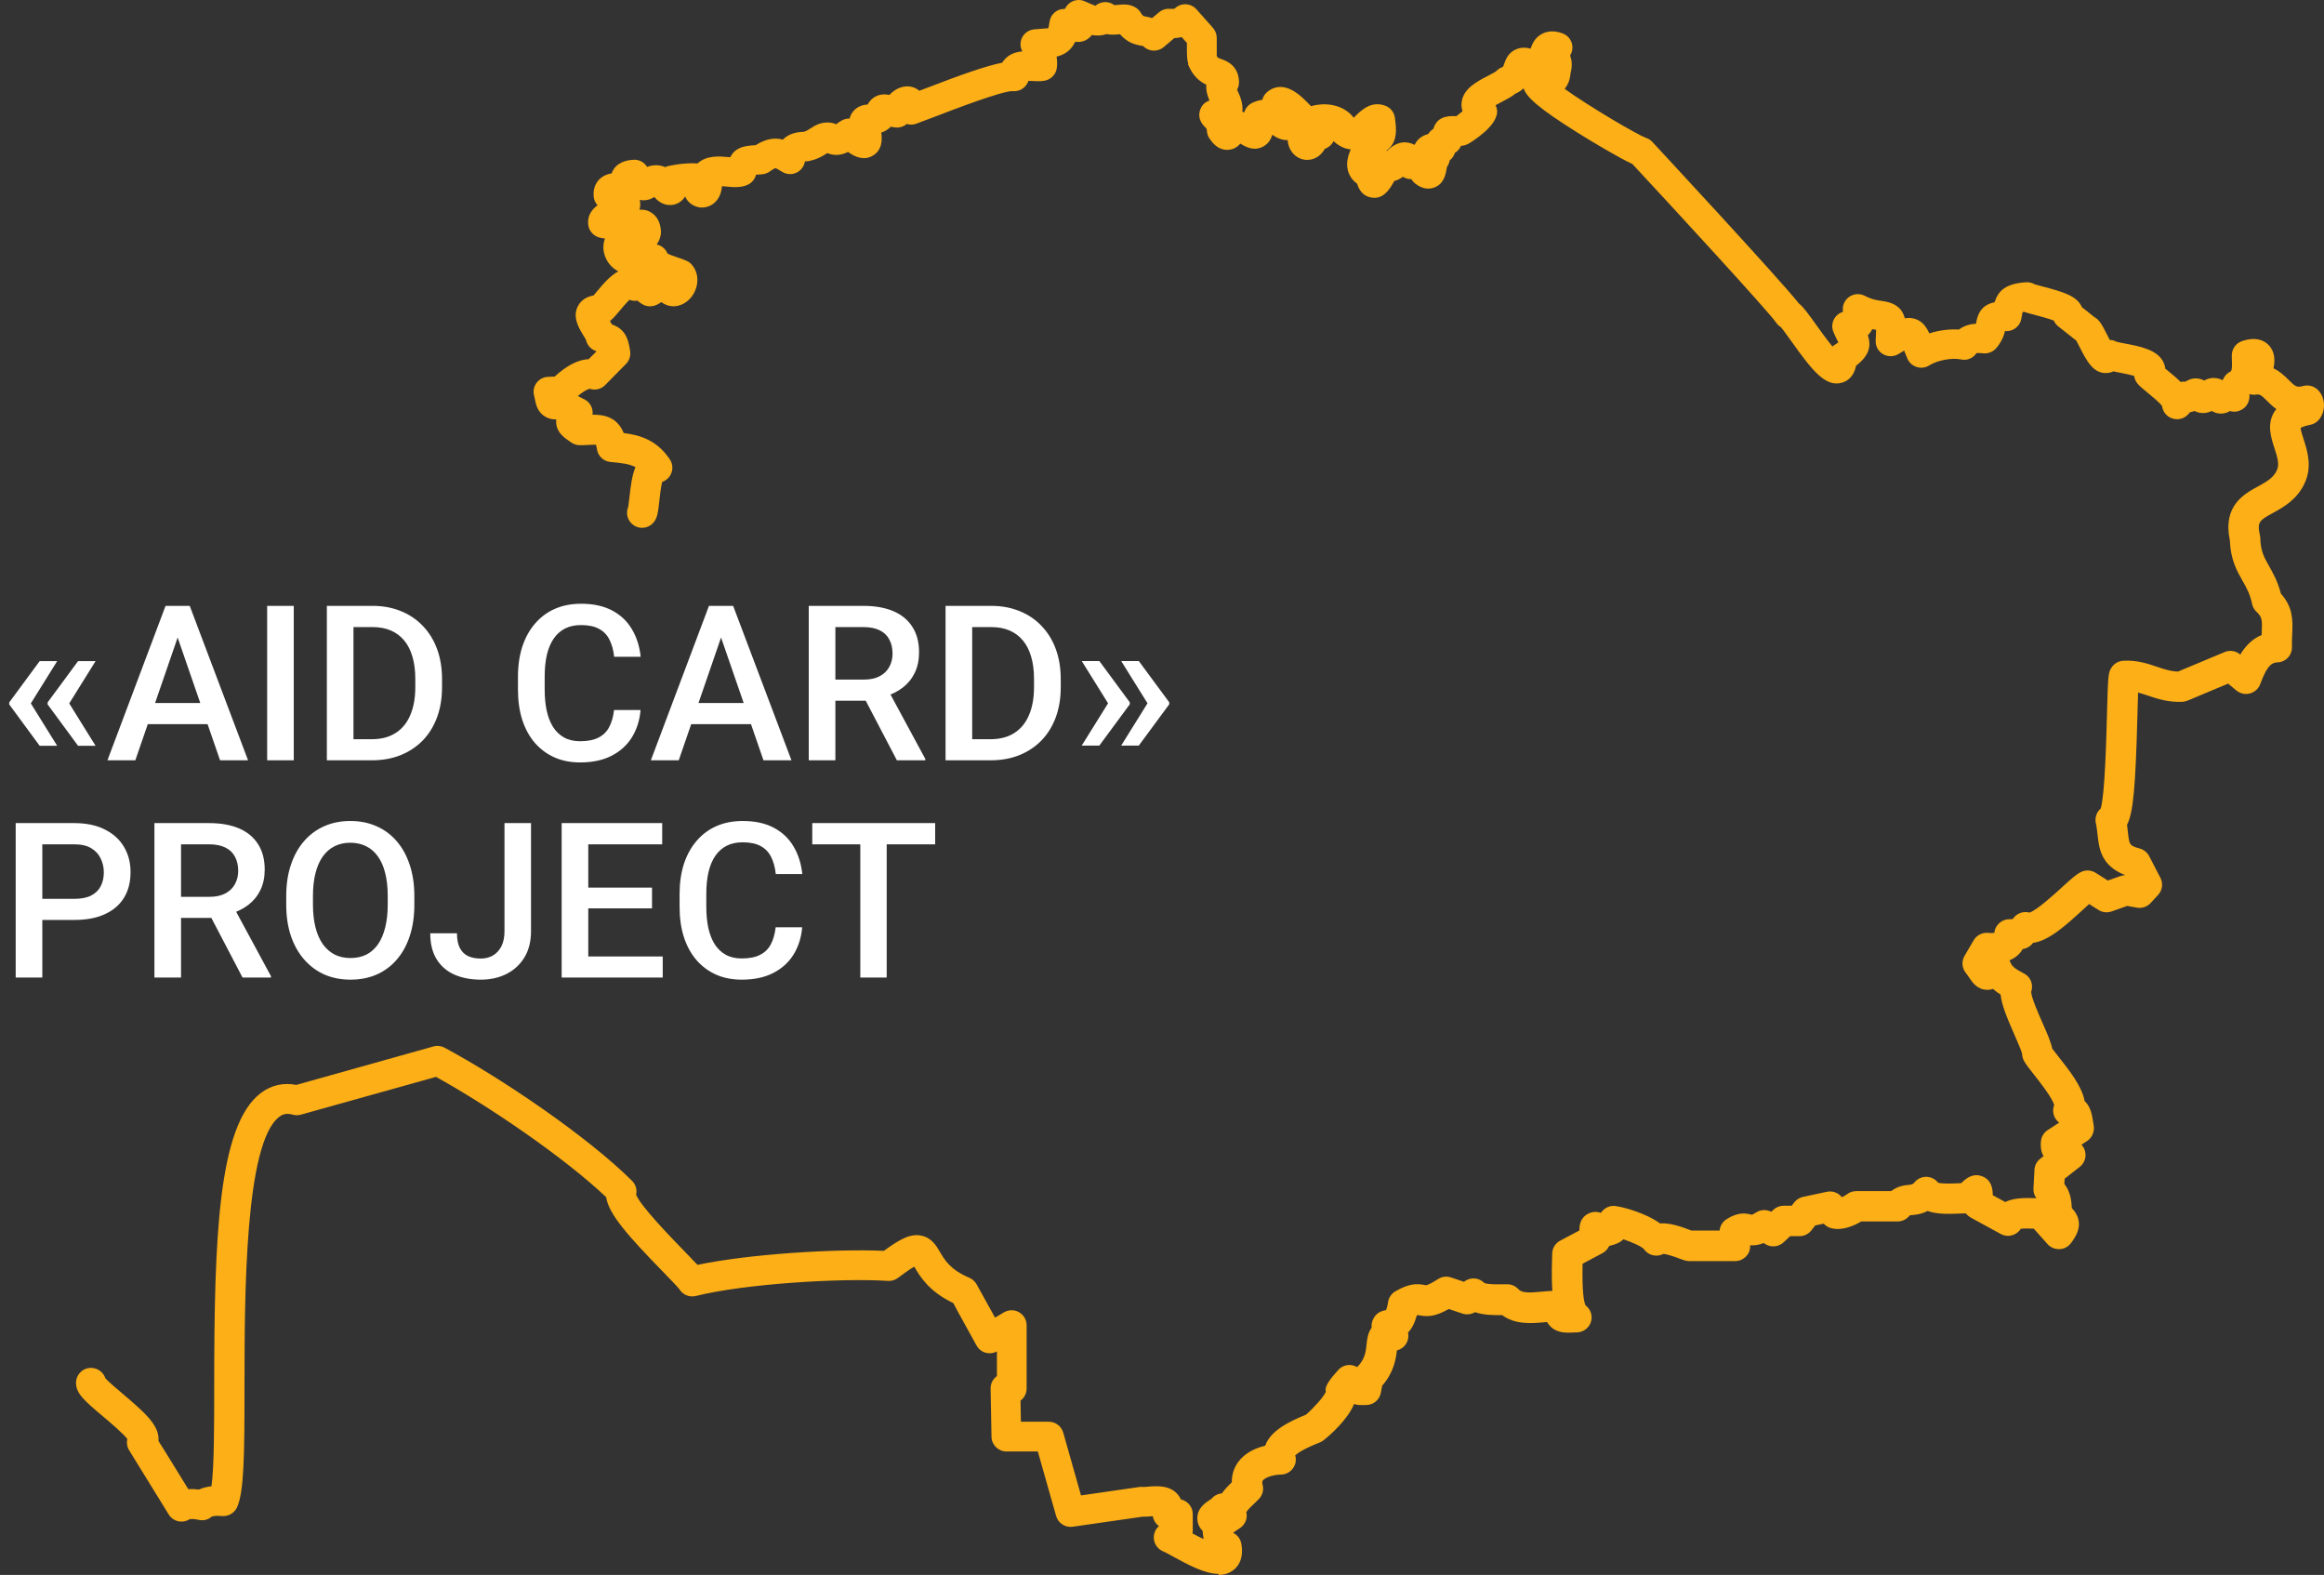 <svg width="214" height="145" viewBox="0 0 214 145" fill="none" xmlns="http://www.w3.org/2000/svg">
<rect x="0" y="0" width="214" height="145" fill="#333333" stroke="none"/>
<path d="M5.264 60.869L2.812 64.805L0.85 64.795V64.668L3.652 60.869H5.264ZM2.812 64.717L5.264 68.662H3.652L0.85 64.853V64.727L2.812 64.717ZM8.799 60.869L6.348 64.805L4.385 64.795V64.668L7.188 60.869H8.799ZM6.348 64.717L8.799 68.662H7.188L4.385 64.853V64.727L6.348 64.717ZM16.709 57.676L12.461 70H9.893L15.244 55.781H16.885L16.709 57.676ZM20.264 70L16.006 57.676L15.82 55.781H17.471L22.842 70H20.264ZM20.059 64.727V66.67H12.324V64.727H20.059ZM27.051 55.781V70H24.6V55.781H27.051ZM34.228 70H31.191L31.211 68.057H34.228C35.107 68.057 35.843 67.865 36.435 67.481C37.035 67.096 37.484 66.546 37.783 65.83C38.089 65.114 38.242 64.261 38.242 63.272V62.5C38.242 61.732 38.154 61.051 37.978 60.459C37.809 59.867 37.555 59.368 37.217 58.965C36.885 58.561 36.475 58.255 35.986 58.047C35.505 57.839 34.948 57.734 34.316 57.734H31.133V55.781H34.316C35.26 55.781 36.123 55.941 36.904 56.26C37.685 56.572 38.359 57.025 38.926 57.617C39.499 58.21 39.938 58.919 40.244 59.746C40.55 60.573 40.703 61.497 40.703 62.52V63.272C40.703 64.294 40.55 65.218 40.244 66.045C39.938 66.872 39.499 67.581 38.926 68.174C38.353 68.76 37.669 69.212 36.875 69.531C36.087 69.844 35.205 70 34.228 70ZM32.549 55.781V70H30.098V55.781H32.549ZM56.543 65.371H58.984C58.906 66.302 58.646 67.132 58.203 67.861C57.76 68.584 57.139 69.154 56.338 69.57C55.537 69.987 54.564 70.195 53.418 70.195C52.539 70.195 51.748 70.039 51.045 69.727C50.342 69.408 49.74 68.958 49.238 68.379C48.737 67.793 48.353 67.087 48.086 66.26C47.825 65.433 47.695 64.508 47.695 63.486V62.305C47.695 61.283 47.829 60.358 48.096 59.531C48.369 58.704 48.76 57.998 49.268 57.412C49.775 56.82 50.384 56.367 51.094 56.055C51.81 55.742 52.614 55.586 53.506 55.586C54.639 55.586 55.596 55.794 56.377 56.211C57.158 56.628 57.764 57.204 58.193 57.94C58.63 58.675 58.897 59.518 58.994 60.469H56.553C56.488 59.857 56.344 59.333 56.123 58.897C55.908 58.46 55.589 58.128 55.166 57.9C54.743 57.666 54.19 57.549 53.506 57.549C52.946 57.549 52.458 57.653 52.041 57.861C51.624 58.07 51.276 58.376 50.996 58.779C50.716 59.183 50.505 59.681 50.361 60.273C50.225 60.859 50.156 61.53 50.156 62.285V63.486C50.156 64.203 50.218 64.853 50.342 65.439C50.472 66.019 50.667 66.517 50.928 66.934C51.195 67.35 51.533 67.672 51.943 67.9C52.353 68.128 52.845 68.242 53.418 68.242C54.115 68.242 54.678 68.132 55.107 67.91C55.544 67.689 55.872 67.367 56.094 66.943C56.322 66.514 56.471 65.99 56.543 65.371ZM66.748 57.676L62.5 70H59.932L65.283 55.781H66.924L66.748 57.676ZM70.303 70L66.045 57.676L65.859 55.781H67.51L72.881 70H70.303ZM70.098 64.727V66.67H62.363V64.727H70.098ZM74.473 55.781H79.502C80.583 55.781 81.504 55.944 82.266 56.27C83.027 56.595 83.61 57.077 84.014 57.715C84.424 58.346 84.629 59.128 84.629 60.059C84.629 60.768 84.499 61.393 84.238 61.934C83.978 62.474 83.61 62.93 83.135 63.301C82.659 63.665 82.093 63.949 81.436 64.15L80.693 64.512H76.172L76.152 62.568H79.541C80.127 62.568 80.615 62.464 81.006 62.256C81.397 62.047 81.689 61.764 81.885 61.406C82.087 61.042 82.188 60.632 82.188 60.176C82.188 59.681 82.09 59.251 81.894 58.887C81.706 58.516 81.413 58.232 81.016 58.037C80.618 57.835 80.114 57.734 79.502 57.734H76.924V70H74.473V55.781ZM82.588 70L79.248 63.613L81.816 63.603L85.205 69.873V70H82.588ZM91.201 70H88.164L88.184 68.057H91.201C92.08 68.057 92.816 67.865 93.408 67.481C94.007 67.096 94.456 66.546 94.756 65.83C95.062 65.114 95.215 64.261 95.215 63.272V62.5C95.215 61.732 95.127 61.051 94.951 60.459C94.782 59.867 94.528 59.368 94.189 58.965C93.857 58.561 93.447 58.255 92.959 58.047C92.477 57.839 91.921 57.734 91.289 57.734H88.106V55.781H91.289C92.233 55.781 93.096 55.941 93.877 56.26C94.658 56.572 95.332 57.025 95.898 57.617C96.471 58.21 96.911 58.919 97.217 59.746C97.523 60.573 97.676 61.497 97.676 62.52V63.272C97.676 64.294 97.523 65.218 97.217 66.045C96.911 66.872 96.471 67.581 95.898 68.174C95.326 68.76 94.642 69.212 93.848 69.531C93.06 69.844 92.178 70 91.201 70ZM89.522 55.781V70H87.07V55.781H89.522ZM99.609 68.643L102.061 64.707L104.033 64.717V64.844L101.23 68.643H99.609ZM99.609 60.859H101.23L104.033 64.658V64.785L102.061 64.795L99.609 60.859ZM103.242 68.643L105.693 64.707L107.666 64.717V64.844L104.863 68.643H103.242ZM103.242 60.859H104.863L107.666 64.658V64.785L105.693 64.795L103.242 60.859ZM6.846 84.697H3.145V82.754H6.846C7.49 82.754 8.011 82.65 8.408 82.441C8.805 82.233 9.095 81.947 9.277 81.582C9.466 81.211 9.561 80.788 9.561 80.312C9.561 79.863 9.466 79.443 9.277 79.053C9.095 78.656 8.805 78.337 8.408 78.096C8.011 77.855 7.49 77.734 6.846 77.734H3.896V90H1.445V75.781H6.846C7.946 75.781 8.88 75.977 9.648 76.367C10.423 76.751 11.012 77.285 11.416 77.969C11.82 78.646 12.021 79.421 12.021 80.293C12.021 81.211 11.82 81.999 11.416 82.656C11.012 83.314 10.423 83.818 9.648 84.17C8.88 84.522 7.946 84.697 6.846 84.697ZM14.219 75.781H19.248C20.329 75.781 21.25 75.944 22.012 76.269C22.773 76.595 23.356 77.077 23.76 77.715C24.17 78.346 24.375 79.128 24.375 80.059C24.375 80.768 24.245 81.393 23.984 81.934C23.724 82.474 23.356 82.93 22.881 83.301C22.406 83.665 21.839 83.949 21.182 84.15L20.439 84.512H15.918L15.898 82.568H19.287C19.873 82.568 20.361 82.464 20.752 82.256C21.143 82.047 21.436 81.764 21.631 81.406C21.833 81.042 21.934 80.632 21.934 80.176C21.934 79.681 21.836 79.251 21.641 78.887C21.452 78.516 21.159 78.232 20.762 78.037C20.365 77.835 19.86 77.734 19.248 77.734H16.67V90H14.219V75.781ZM22.334 90L18.994 83.613L21.562 83.603L24.951 89.873V90H22.334ZM38.154 82.5V83.281C38.154 84.356 38.014 85.319 37.734 86.172C37.454 87.025 37.054 87.751 36.533 88.35C36.019 88.949 35.4 89.408 34.678 89.727C33.955 90.039 33.154 90.195 32.275 90.195C31.403 90.195 30.605 90.039 29.883 89.727C29.167 89.408 28.545 88.949 28.018 88.35C27.49 87.751 27.08 87.025 26.787 86.172C26.501 85.319 26.357 84.356 26.357 83.281V82.5C26.357 81.426 26.501 80.466 26.787 79.619C27.074 78.766 27.477 78.04 27.998 77.441C28.525 76.836 29.147 76.377 29.863 76.064C30.586 75.745 31.384 75.586 32.256 75.586C33.135 75.586 33.935 75.745 34.658 76.064C35.381 76.377 36.003 76.836 36.523 77.441C37.044 78.04 37.445 78.766 37.725 79.619C38.011 80.466 38.154 81.426 38.154 82.5ZM35.703 83.281V82.481C35.703 81.686 35.625 80.986 35.469 80.381C35.319 79.769 35.094 79.258 34.795 78.848C34.502 78.431 34.141 78.118 33.711 77.91C33.281 77.695 32.796 77.588 32.256 77.588C31.715 77.588 31.234 77.695 30.811 77.91C30.387 78.118 30.026 78.431 29.727 78.848C29.434 79.258 29.209 79.769 29.053 80.381C28.896 80.986 28.818 81.686 28.818 82.481V83.281C28.818 84.076 28.896 84.779 29.053 85.391C29.209 86.003 29.437 86.52 29.736 86.943C30.042 87.36 30.407 87.676 30.83 87.891C31.253 88.099 31.735 88.203 32.275 88.203C32.822 88.203 33.307 88.099 33.73 87.891C34.154 87.676 34.512 87.36 34.805 86.943C35.098 86.52 35.319 86.003 35.469 85.391C35.625 84.779 35.703 84.076 35.703 83.281ZM46.455 85.732V75.781H48.897V85.732C48.897 86.676 48.695 87.481 48.291 88.144C47.887 88.809 47.337 89.316 46.641 89.668C45.944 90.019 45.153 90.195 44.268 90.195C43.363 90.195 42.559 90.042 41.855 89.736C41.159 89.43 40.612 88.962 40.215 88.33C39.818 87.699 39.619 86.898 39.619 85.928H42.08C42.08 86.488 42.168 86.94 42.344 87.285C42.526 87.624 42.78 87.871 43.105 88.027C43.438 88.177 43.825 88.252 44.268 88.252C44.691 88.252 45.065 88.158 45.391 87.969C45.723 87.773 45.983 87.49 46.172 87.119C46.361 86.742 46.455 86.279 46.455 85.732ZM61.025 88.057V90H53.477V88.057H61.025ZM54.17 75.781V90H51.719V75.781H54.17ZM60.039 81.719V83.633H53.477V81.719H60.039ZM60.977 75.781V77.734H53.477V75.781H60.977ZM71.426 85.371H73.867C73.789 86.302 73.529 87.132 73.086 87.861C72.643 88.584 72.022 89.154 71.221 89.57C70.42 89.987 69.447 90.195 68.301 90.195C67.422 90.195 66.631 90.039 65.928 89.727C65.225 89.408 64.622 88.958 64.121 88.379C63.62 87.793 63.236 87.087 62.969 86.26C62.708 85.433 62.578 84.508 62.578 83.486V82.305C62.578 81.283 62.712 80.358 62.978 79.531C63.252 78.704 63.643 77.998 64.15 77.412C64.658 76.82 65.267 76.367 65.977 76.055C66.693 75.742 67.497 75.586 68.389 75.586C69.522 75.586 70.478 75.794 71.26 76.211C72.041 76.628 72.647 77.204 73.076 77.939C73.512 78.675 73.779 79.518 73.877 80.469H71.436C71.37 79.857 71.227 79.333 71.006 78.897C70.791 78.46 70.472 78.128 70.049 77.9C69.626 77.666 69.072 77.549 68.389 77.549C67.829 77.549 67.341 77.653 66.924 77.861C66.507 78.07 66.159 78.376 65.879 78.779C65.599 79.183 65.387 79.681 65.244 80.273C65.107 80.859 65.039 81.53 65.039 82.285V83.486C65.039 84.203 65.101 84.853 65.225 85.439C65.355 86.019 65.55 86.517 65.811 86.934C66.078 87.35 66.416 87.672 66.826 87.9C67.236 88.128 67.728 88.242 68.301 88.242C68.997 88.242 69.561 88.132 69.99 87.91C70.426 87.689 70.755 87.367 70.977 86.943C71.204 86.514 71.354 85.99 71.426 85.371ZM81.65 75.781V90H79.219V75.781H81.65ZM86.113 75.781V77.734H74.795V75.781H86.113Z" fill="white"/>
<path d="M112.215 144.903C110.934 144.903 109.411 144.068 108.025 143.309C107.707 143.137 107.278 142.895 107.146 142.847C106.675 142.668 106.329 142.247 106.259 141.75C106.19 141.281 106.363 140.811 106.717 140.508C106.606 140.432 106.509 140.335 106.426 140.225C106.28 140.039 106.19 139.818 106.156 139.59C106.093 139.59 106.038 139.597 105.982 139.604C105.726 139.624 105.47 139.645 105.207 139.638L98.78 140.563C98.094 140.66 97.436 140.239 97.249 139.569L95.566 133.635H92.685C91.93 133.635 91.314 133.034 91.3 132.282L91.217 127.845C91.21 127.473 91.356 127.114 91.612 126.852C91.667 126.79 91.736 126.741 91.799 126.693V124.423C91.487 124.595 91.12 124.637 90.774 124.547C90.414 124.45 90.102 124.209 89.922 123.877L88.731 121.718C88.308 120.952 87.997 120.393 87.782 119.972C85.524 118.895 84.707 117.501 84.208 116.653C84.208 116.639 84.194 116.632 84.188 116.618C83.91 116.777 83.453 117.074 82.692 117.653C82.428 117.853 82.096 117.95 81.77 117.929C77.38 117.646 68.515 118.205 64.082 119.316C63.487 119.468 62.857 119.206 62.545 118.674C62.413 118.495 61.645 117.702 61.028 117.067C57.842 113.796 56.028 111.753 55.82 110.221C51.949 106.55 44.933 101.782 40.148 99.146C37.703 99.829 27.841 102.589 27.709 102.624C27.467 102.693 27.203 102.693 26.961 102.624C26.456 102.486 26.082 102.541 25.721 102.817C22.536 105.232 22.522 119.213 22.515 127.562C22.515 133.945 22.48 137.34 21.829 138.769C21.58 139.314 21.012 139.638 20.416 139.576C19.897 139.521 19.558 139.597 19.481 139.645C19.149 139.935 18.72 140.025 18.29 139.928C17.916 139.845 17.605 139.838 17.473 139.866C17.175 140.059 16.808 140.135 16.455 140.066C16.074 139.997 15.735 139.763 15.534 139.431C15.534 139.431 12.085 133.835 11.905 133.545C11.842 133.442 11.787 133.338 11.752 133.221C11.676 132.979 11.669 132.724 11.725 132.482C11.288 131.93 10.125 130.944 9.453 130.378C7.791 128.977 6.96 128.273 7.001 127.259C7.036 126.5 7.673 125.899 8.442 125.941C9.038 125.968 9.529 126.362 9.702 126.893C9.966 127.19 10.72 127.831 11.24 128.273C13.311 130.026 14.585 131.164 14.599 132.462C14.599 132.531 14.599 132.6 14.592 132.669C14.931 133.193 15.395 133.945 16.067 135.036L17.341 137.106C17.681 137.078 18.02 137.106 18.318 137.14C18.692 136.968 19.094 136.878 19.474 136.837C19.724 135.049 19.724 131.116 19.724 127.569C19.731 114.141 20.056 103.631 24.018 100.63C24.966 99.912 26.095 99.65 27.287 99.884C28.319 99.588 31.262 98.766 39.912 96.344C40.258 96.248 40.625 96.289 40.944 96.462C46.207 99.284 54.103 104.639 58.203 108.717C58.542 109.055 58.68 109.538 58.577 109.994C58.992 111.049 61.769 113.906 62.981 115.155C63.522 115.714 63.923 116.128 64.228 116.453C68.91 115.459 76.943 114.955 81.389 115.162C82.906 114.051 83.848 113.561 84.832 113.761C85.787 113.955 86.217 114.686 86.563 115.279C86.985 116.004 87.519 116.908 89.257 117.639C89.548 117.764 89.783 117.978 89.936 118.254C89.984 118.35 90.94 120.068 91.626 121.31L92.443 120.827C92.872 120.572 93.406 120.565 93.835 120.814C94.271 121.062 94.534 121.518 94.534 122.014V127.838C94.534 128.294 94.313 128.701 93.973 128.949L94.008 130.895H96.577C97.201 130.895 97.741 131.309 97.907 131.903L99.542 137.679L104.895 136.906C104.999 136.892 105.096 136.885 105.2 136.899C105.297 136.906 105.532 136.892 105.719 136.871C106.516 136.809 107.721 136.712 108.469 137.61C108.566 137.727 108.663 137.872 108.746 138.051C109.369 138.189 109.833 138.741 109.833 139.397V140.908C109.833 140.998 109.826 141.087 109.805 141.177C110.11 141.343 110.484 141.536 110.837 141.702C110.782 141.426 110.754 141.163 110.74 140.942C110.443 140.646 110.283 140.294 110.256 139.887C110.186 138.9 110.983 138.369 111.371 138.113C111.433 138.072 111.502 138.03 111.558 137.989C111.8 137.699 112.146 137.52 112.513 137.492C112.797 137.092 113.137 136.747 113.427 136.471C113.414 135.615 113.732 134.98 114.044 134.566C114.695 133.711 115.671 133.304 116.502 133.103C116.973 131.751 118.636 130.902 120.256 130.247C120.963 129.639 121.884 128.611 122.084 128.149C122.071 128.08 122.064 128.004 122.064 127.928C122.064 127.569 122.458 126.964 123.248 126.113C123.504 125.837 123.857 125.679 124.224 125.672C124.488 125.672 124.744 125.734 124.972 125.865C125.7 125.126 125.769 124.436 125.838 123.767C125.887 123.305 125.949 122.718 126.309 122.228C126.274 121.987 126.309 121.731 126.441 121.455C126.593 121.124 126.925 120.717 127.632 120.62C127.68 120.503 127.763 120.275 127.819 119.875C127.881 119.461 128.131 119.095 128.498 118.882C129.703 118.191 130.423 118.15 131.192 118.309C131.233 118.316 131.275 118.329 131.323 118.329C131.323 118.329 131.586 118.302 132.418 117.764C132.771 117.529 133.214 117.474 133.616 117.612L134.807 118.012L134.848 117.978C135.409 117.557 136.199 117.626 136.684 118.122C137.002 118.267 137.972 118.247 138.346 118.24C138.519 118.24 138.678 118.24 138.803 118.24C139.191 118.24 139.558 118.405 139.821 118.695C140.146 119.054 140.832 119.026 141.913 118.923C142.252 118.895 142.598 118.861 142.944 118.847C142.889 118.019 142.882 117.06 142.917 115.969C142.917 115.749 142.931 115.569 142.931 115.438C142.931 114.928 143.215 114.458 143.665 114.224L145.438 113.285C145.424 112.816 145.514 112.112 146.255 111.739C146.677 111.526 147.065 111.546 147.411 111.664C147.439 111.622 147.467 111.588 147.495 111.553C147.785 111.201 148.222 110.987 148.679 111.029C149.351 111.084 151.539 111.67 152.862 112.637C153.818 112.568 154.85 112.954 155.618 113.244C155.66 113.258 155.708 113.278 155.743 113.292C155.875 113.292 156.013 113.292 156.152 113.292H158.347C158.389 112.864 158.617 112.478 158.984 112.25C160.009 111.601 160.702 111.67 161.297 111.836H161.311C161.374 111.815 161.505 111.76 161.72 111.622C162.142 111.36 162.662 111.339 163.098 111.567L163.299 111.381C163.555 111.139 163.894 111.008 164.248 111.008H164.982L165.224 110.697C165.425 110.442 165.709 110.263 166.028 110.194L168.223 109.725C168.742 109.614 169.276 109.807 169.601 110.221C169.774 110.145 169.954 110.049 170.086 109.945C170.328 109.759 170.626 109.662 170.931 109.662H174.144C174.775 109.179 175.405 109.117 175.82 109.083C176.033 109.06 176.178 108.998 176.257 108.896C176.548 108.517 177.012 108.31 177.489 108.351C177.877 108.386 178.23 108.586 178.466 108.89C178.854 109 179.803 108.965 180.232 108.945C180.357 108.945 180.481 108.938 180.592 108.931C181.105 108.413 181.728 107.992 182.531 108.303C183.383 108.634 183.494 109.428 183.501 110.042L184.644 110.663C185.502 110.249 186.624 110.29 187.296 110.311C187.379 110.311 187.448 110.311 187.518 110.318C187.317 110.056 187.22 109.725 187.248 109.393C187.261 109.207 187.338 107.696 187.338 107.696C187.358 107.302 187.552 106.93 187.864 106.688L188.176 106.447C187.975 106.102 187.871 105.646 187.94 105.032C187.989 104.625 188.217 104.266 188.557 104.045L189.616 103.355C189.519 103.279 189.422 103.19 189.346 103.093C189.048 102.707 188.979 102.189 189.152 101.741C189 101.099 187.774 99.539 187.296 98.939C186.86 98.387 186.541 97.987 186.368 97.656C186.264 97.469 186.209 97.255 186.202 97.041C186.167 96.786 185.745 95.848 185.475 95.22C184.803 93.695 184.318 92.522 184.221 91.569C183.979 91.417 183.743 91.245 183.522 91.045C183.349 91.1 183.162 91.141 182.961 91.128C182.053 91.114 181.596 90.403 181.347 90.03C181.25 89.885 181.153 89.734 181.042 89.603C180.661 89.154 180.599 88.519 180.897 88.009L181.742 86.566C182.019 86.09 182.559 85.828 183.106 85.89C183.272 85.911 183.473 85.904 183.639 85.89C183.667 85.642 183.75 85.407 183.903 85.207C184.152 84.869 184.547 84.648 184.969 84.634L185.329 84.62L185.433 84.489C185.779 84.055 186.354 83.875 186.881 84.02C187.552 83.806 189.152 82.35 189.852 81.708C190.697 80.936 191.161 80.522 191.59 80.301C192.033 80.066 192.566 80.094 192.982 80.363C193.044 80.404 193.633 80.777 194.097 81.067L195.254 80.659C195.385 80.611 195.524 80.584 195.669 80.584L195.648 80.549C193.46 79.7 193.28 78.072 193.148 76.85C193.107 76.499 193.072 76.14 192.989 75.767C192.899 75.339 193.017 74.897 193.308 74.566C193.349 74.518 193.398 74.47 193.446 74.428C193.82 73.103 193.952 68.225 194.014 65.81C194.111 62.166 194.132 61.925 194.429 61.469C194.665 61.096 195.067 60.862 195.51 60.834C196.763 60.758 197.761 61.096 198.64 61.393C199.312 61.621 199.894 61.814 200.559 61.828L204.846 60.034C205.323 59.834 205.878 59.916 206.272 60.248L206.293 60.261C206.729 59.537 207.353 58.833 208.26 58.461C208.26 58.385 208.26 58.302 208.267 58.233C208.315 57.06 208.308 56.825 207.782 56.321C207.574 56.128 207.436 55.88 207.38 55.604C207.186 54.679 206.868 54.113 206.494 53.465C205.981 52.56 205.4 51.539 205.33 49.745C204.666 46.571 206.619 45.494 207.921 44.784C208.675 44.37 209.32 44.018 209.645 43.328C209.908 42.796 209.742 42.182 209.43 41.237C209.119 40.278 208.738 39.084 209.389 37.98C209.458 37.869 209.527 37.759 209.61 37.662C209.264 37.414 208.987 37.138 208.759 36.91C208.191 36.344 208.08 36.282 207.734 36.331C207.533 36.358 207.325 36.344 207.138 36.282C207.193 37.103 206.757 37.511 206.487 37.676C206.078 37.931 205.697 37.945 205.344 37.842C205.116 37.98 204.832 38.09 204.479 38.076C204.181 38.076 203.911 37.987 203.668 37.835C203.364 37.987 202.962 38.09 202.491 37.987C202.332 37.952 202.193 37.897 202.068 37.835C201.93 37.897 201.791 37.931 201.667 37.952L201.494 38.145C201.106 38.573 200.489 38.711 199.949 38.497C199.478 38.311 199.153 37.883 199.09 37.386C198.883 37.076 198.162 36.489 197.802 36.193C197.387 35.854 197.061 35.592 196.833 35.323C196.66 35.116 196.549 34.868 196.521 34.612C196.099 34.481 195.468 34.364 195.115 34.295C194.928 34.26 194.755 34.226 194.603 34.191C194.374 34.302 194.159 34.336 194.028 34.343C192.753 34.433 192.13 33.198 191.465 31.887C191.375 31.714 191.264 31.493 191.188 31.355C190.828 31.072 189.533 30.051 189.533 30.051C189.346 29.906 189.208 29.72 189.118 29.513C188.64 29.326 187.774 29.099 187.358 28.988C186.943 28.878 186.638 28.802 186.389 28.712C186.327 28.719 186.278 28.726 186.243 28.733C186.209 28.899 186.167 29.14 186.133 29.333C186.015 30.037 185.378 30.541 184.664 30.479C184.651 30.479 184.637 30.479 184.623 30.479C184.526 30.907 184.318 31.479 183.806 32.066C183.508 32.404 183.058 32.577 182.607 32.528C182.157 32.48 182.026 32.508 181.991 32.521C181.679 32.991 181.132 33.212 180.578 33.094C179.74 32.915 178.404 33.17 177.656 33.639C177.316 33.853 176.894 33.915 176.506 33.791C176.118 33.674 175.8 33.391 175.64 33.018C175.523 32.742 175.419 32.494 175.336 32.28C175.149 32.397 174.955 32.514 174.837 32.584C174.394 32.859 173.84 32.866 173.389 32.604C172.939 32.342 172.683 31.845 172.718 31.328C172.745 30.872 172.752 30.569 172.752 30.362C172.648 30.348 172.531 30.327 172.399 30.306C172.33 30.465 172.226 30.617 172.094 30.762C172.06 30.796 172.032 30.824 171.997 30.858C172.323 31.859 172.143 32.721 170.917 33.667C170.702 34.681 170.127 35.081 169.636 35.226C168.098 35.696 166.852 34.081 164.947 31.41C164.622 30.955 164.192 30.355 163.984 30.113C163.811 30.01 163.666 29.872 163.548 29.699C162.89 28.719 154.005 19.058 150.313 15.098C149.094 14.546 146.463 12.965 145.209 12.179C141.712 9.984 140.548 8.942 140.299 8.128C140.098 8.314 139.856 8.487 139.551 8.618C139.198 8.901 138.754 9.136 138.29 9.377C138.124 9.46 137.91 9.577 137.716 9.688C137.785 9.819 137.826 9.964 137.847 10.108C138.055 11.565 135.375 13.138 135.264 13.207C134.994 13.366 134.745 13.421 134.53 13.428C134.419 13.697 134.218 13.925 133.969 14.076C133.886 14.352 133.72 14.587 133.491 14.766C133.456 14.98 133.373 15.187 133.242 15.367C133.221 15.443 133.214 15.518 133.2 15.594C133.124 16.029 132.965 16.933 132.071 17.264C131.67 17.416 131.032 17.471 130.298 16.885C130.16 16.774 130.049 16.643 129.959 16.491C129.765 16.491 129.557 16.464 129.343 16.36C129.287 16.333 129.232 16.305 129.183 16.278C128.906 16.478 128.643 16.602 128.387 16.664C127.978 17.423 127.369 18.403 126.24 18.182C125.471 18.037 125.132 17.451 124.972 16.919C124.64 16.685 124.391 16.381 124.231 16.022C123.864 15.187 124.114 14.387 124.377 13.752C123.913 13.717 123.407 13.524 122.881 13.069C122.853 13.041 122.826 13.021 122.798 12.993C122.604 13.386 122.285 13.593 121.988 13.711C121.607 14.387 121.066 14.614 120.727 14.684C120.062 14.829 119.39 14.566 118.968 14.007C118.732 13.69 118.594 13.303 118.573 12.896C118.449 12.903 118.324 12.896 118.206 12.876C117.777 12.8 117.437 12.607 117.16 12.406C117.022 12.848 116.779 13.234 116.343 13.476C115.491 13.959 114.695 13.524 114.217 13.221C113.982 13.497 113.635 13.752 113.123 13.793C112.153 13.869 111.592 13.076 111.384 12.772C111.232 12.558 111.149 12.31 111.135 12.048C111.121 11.847 111.08 11.813 110.969 11.703C110.297 11.068 110.401 10.426 110.519 10.095C110.692 9.619 111.01 9.377 111.371 9.26C111.225 8.915 111.031 8.363 111.08 7.797C110.539 7.542 109.84 7.052 109.39 5.906L109.418 5.892C109.293 5.464 109.293 4.94 109.293 4.416V3.953L108.815 3.415C108.607 3.463 108.379 3.498 108.129 3.512L107.16 4.333C106.606 4.802 105.789 4.768 105.283 4.257C105.2 4.215 105.131 4.209 105.068 4.202C104.473 4.098 103.801 3.919 103.136 3.153C102.838 3.18 102.36 3.229 101.882 3.139C101.439 3.298 100.968 3.298 100.539 3.222C100.47 3.318 100.393 3.401 100.296 3.484C99.867 3.857 99.396 3.898 99.008 3.843C98.614 4.678 97.997 5.044 97.291 5.216C97.346 5.561 97.367 5.92 97.311 6.286C97.222 6.872 96.764 7.328 96.183 7.431C95.802 7.5 95.414 7.479 95.033 7.459C94.936 7.459 94.818 7.445 94.701 7.445C94.631 7.652 94.514 7.845 94.354 8.004C94.056 8.287 93.655 8.432 93.246 8.39C92.297 8.356 87.72 10.115 86.217 10.695C85.628 10.923 85.15 11.102 84.859 11.206C84.707 11.268 84.548 11.323 84.388 11.385C84.097 11.495 83.786 11.502 83.502 11.413C83.266 11.613 82.962 11.737 82.629 11.744C82.408 11.744 82.214 11.709 82.034 11.661C81.75 11.951 81.438 12.117 81.147 12.206C81.258 12.931 81.203 13.835 80.378 14.325C79.561 14.815 78.723 14.456 78.086 13.987C77.615 14.228 76.95 14.408 76.175 14.097C75.828 14.325 75.302 14.663 74.478 14.829C74.381 14.849 74.284 14.856 74.18 14.856C74.159 14.856 74.145 14.856 74.125 14.856C74.118 14.891 74.111 14.918 74.104 14.946C74.007 15.374 73.709 15.739 73.307 15.912C72.899 16.091 72.435 16.064 72.054 15.836L71.832 15.705C71.687 15.615 71.486 15.498 71.41 15.477C71.41 15.484 71.243 15.525 70.883 15.788C70.683 15.932 70.454 16.015 70.205 16.043C69.983 16.064 69.789 16.078 69.616 16.091C69.512 16.498 69.228 16.843 68.84 17.016C68.21 17.299 67.531 17.237 66.874 17.175C66.763 17.168 66.624 17.154 66.486 17.14C66.437 17.63 66.292 18.168 65.883 18.582C65.544 18.927 65.08 19.121 64.581 19.107C64.498 19.107 64.422 19.093 64.339 19.079C63.764 18.962 63.307 18.603 63.092 18.092C62.884 18.43 62.573 18.672 62.24 18.789C61.624 19.003 60.834 18.858 60.26 18.141C59.955 18.327 59.484 18.527 58.909 18.403C58.964 18.624 58.971 18.852 58.937 19.079C58.923 19.155 58.909 19.231 58.888 19.307C59.234 19.279 59.602 19.334 59.969 19.569C60.509 19.907 60.813 20.487 60.862 21.28C60.869 21.398 60.862 21.515 60.841 21.632C60.772 21.998 60.633 22.288 60.467 22.509C60.564 22.529 60.661 22.557 60.758 22.605C61.084 22.75 61.34 23.019 61.471 23.344C61.658 23.454 62.088 23.599 62.358 23.689C62.649 23.785 62.954 23.889 63.231 24.013C63.411 24.096 63.57 24.213 63.695 24.358C64.249 24.979 64.373 25.89 64.027 26.725C63.681 27.567 62.94 28.14 62.143 28.195C61.693 28.222 61.257 28.084 60.897 27.815C60.751 27.919 60.564 28.036 60.329 28.119C59.948 28.257 59.532 28.222 59.179 28.029C58.985 27.919 58.826 27.795 58.694 27.677C58.452 27.719 58.196 27.691 57.967 27.601C57.669 27.877 57.288 28.34 57.074 28.595C56.714 29.023 56.45 29.34 56.166 29.554C56.229 29.658 56.291 29.761 56.346 29.865C57.392 30.244 57.842 30.921 58.029 32.356C58.085 32.784 57.939 33.212 57.635 33.515C57.51 33.639 55.723 35.454 55.723 35.454C55.349 35.834 54.795 35.965 54.297 35.792C54.31 35.799 53.957 35.834 53.209 36.462L53.819 36.772C54.22 36.972 54.497 37.359 54.56 37.807C54.581 37.931 54.581 38.056 54.56 38.18C55.515 38.173 56.81 38.332 57.434 39.87C58.888 40.05 60.481 40.498 61.679 42.293C62.026 42.803 61.984 43.486 61.582 43.956C61.416 44.149 61.208 44.287 60.973 44.37C60.848 44.88 60.751 45.729 60.71 46.15C60.606 47.102 60.55 47.578 60.266 47.992C59.837 48.62 58.971 48.786 58.341 48.351C57.787 47.972 57.593 47.261 57.849 46.667C57.877 46.502 57.919 46.129 57.953 45.846C58.078 44.701 58.209 43.735 58.514 43.01C57.981 42.72 57.282 42.624 56.222 42.534C55.585 42.479 55.065 41.996 54.968 41.361C54.941 41.154 54.906 41.023 54.878 40.947C54.712 40.94 54.442 40.947 54.234 40.961C53.971 40.975 53.68 40.995 53.389 40.988C53.112 40.988 52.842 40.906 52.614 40.747C51.963 40.305 51.284 39.85 51.215 38.953C51.208 38.835 51.215 38.718 51.215 38.615C50.834 38.628 50.48 38.532 50.176 38.346C49.476 37.911 49.338 37.193 49.255 36.758C49.234 36.662 49.22 36.565 49.192 36.462C49.068 36.054 49.144 35.613 49.393 35.268C49.642 34.923 50.037 34.709 50.467 34.695C50.695 34.688 50.896 34.681 51.069 34.674C52.198 33.646 53.244 33.108 54.206 33.067C54.483 32.791 54.719 32.549 54.934 32.342C54.899 32.328 54.858 32.314 54.823 32.301C54.373 32.128 54.047 31.742 53.957 31.279C53.936 31.245 53.798 31.01 53.701 30.852C53.292 30.175 52.676 29.154 53.237 28.146C53.521 27.636 53.999 27.318 54.657 27.201C54.747 27.098 54.858 26.966 54.941 26.863C55.529 26.159 56.173 25.386 56.935 24.986C56.346 24.675 55.889 24.151 55.675 23.482C55.508 22.964 55.529 22.44 55.709 21.964C55.467 21.936 55.245 21.901 55.031 21.812C54.539 21.619 54.206 21.163 54.158 20.639C54.089 19.811 54.525 19.265 55.024 18.9C54.92 18.789 54.851 18.665 54.795 18.555C54.719 18.403 54.677 18.237 54.664 18.065C54.587 17.126 55.058 16.602 55.342 16.374C55.647 16.133 55.98 16.015 56.319 15.967C56.367 15.829 56.437 15.691 56.527 15.553C57.046 14.801 57.995 14.732 58.306 14.711C58.826 14.663 59.325 14.932 59.588 15.367C60.149 15.153 60.71 15.16 61.271 15.387C61.333 15.353 61.395 15.325 61.458 15.305C61.478 15.298 62.954 14.946 64.228 15.049C65.08 14.276 66.25 14.387 67.116 14.463C67.157 14.463 67.199 14.47 67.24 14.476C67.663 13.662 68.362 13.441 69.367 13.379C69.436 13.379 69.505 13.373 69.581 13.366C70.599 12.724 71.403 12.669 72.088 12.855C72.469 12.462 73.058 12.158 74.007 12.137C74.256 12.068 74.415 11.965 74.637 11.82C75.032 11.565 75.69 11.13 76.639 11.323C76.756 11.344 76.874 11.385 76.985 11.44C76.985 11.44 76.999 11.433 77.006 11.427C77.179 11.302 77.352 11.178 77.532 11.082C77.754 10.964 77.996 10.909 78.231 10.916C78.287 10.695 78.391 10.467 78.564 10.253C78.979 9.75 79.527 9.646 79.9 9.619C80.06 9.315 80.268 9.115 80.462 8.984C80.946 8.652 81.466 8.652 81.895 8.742C82.124 8.494 82.387 8.301 82.636 8.176C83.294 7.845 84.001 7.88 84.541 8.266C84.575 8.294 84.61 8.321 84.651 8.356C84.818 8.294 84.998 8.225 85.199 8.149C88.502 6.879 90.808 6.058 92.284 5.775C92.374 5.623 92.478 5.499 92.574 5.402C93.025 4.94 93.593 4.781 94.14 4.733C93.925 4.34 93.918 3.87 94.112 3.47C94.32 3.042 94.735 2.759 95.206 2.704C95.49 2.677 95.753 2.656 95.996 2.642C96.169 2.628 96.39 2.615 96.529 2.601C96.557 2.504 96.605 2.325 96.64 2.028C96.73 1.31 97.346 0.786 98.066 0.82C98.15 0.641 98.267 0.475 98.427 0.337C98.808 0.006 99.341 -0.09 99.812 0.089C99.957 0.144 100.123 0.213 100.296 0.296C100.449 0.365 100.691 0.475 100.871 0.531C101.176 0.268 101.592 0.144 102 0.213C102.229 0.248 102.437 0.344 102.617 0.475C102.7 0.475 102.79 0.462 102.859 0.455C103.427 0.399 104.064 0.337 104.639 0.738C104.791 0.841 104.923 0.979 105.02 1.131C105.241 1.483 105.262 1.483 105.532 1.531C105.685 1.559 105.879 1.593 106.093 1.662L106.717 1.138C106.994 0.903 107.347 0.786 107.707 0.813C107.949 0.827 108.102 0.813 108.164 0.793C108.42 0.537 108.773 0.393 109.141 0.393C109.535 0.393 109.909 0.565 110.172 0.855L111.696 2.573C111.918 2.828 112.042 3.153 112.042 3.491C112.042 3.491 112.042 4.623 112.042 5.168C112.132 5.326 112.215 5.354 112.451 5.437C112.887 5.589 114.037 5.982 114.092 7.528C114.099 7.79 114.037 8.038 113.912 8.259C113.933 8.301 113.947 8.342 113.968 8.376C114.169 8.811 114.487 9.515 114.397 10.288C114.459 10.309 114.515 10.322 114.577 10.343C114.681 9.97 114.944 9.646 115.304 9.474C115.637 9.315 115.948 9.225 116.239 9.191C116.239 9.177 116.239 9.17 116.246 9.156C116.322 8.866 116.496 8.618 116.731 8.432C118.275 7.238 119.827 8.846 120.575 9.625C120.616 9.674 120.672 9.729 120.727 9.777C120.879 9.729 121.053 9.688 121.233 9.66C122.438 9.46 123.851 9.77 124.654 10.84C124.716 10.785 124.772 10.723 124.82 10.674C125.333 10.171 126.274 9.232 127.583 9.743C128.061 9.929 128.394 10.364 128.449 10.868L128.47 11.047C128.567 11.827 128.698 12.896 127.923 13.655C127.84 13.738 127.75 13.814 127.653 13.876C127.68 13.876 127.715 13.876 127.743 13.876C128.719 12.903 129.62 13.007 130.264 13.338C130.492 12.827 130.942 12.482 131.51 12.344C131.566 12.255 131.635 12.165 131.718 12.082C131.801 11.992 131.891 11.923 131.988 11.861C132.307 10.785 133.186 10.654 134.038 10.695C134.059 10.695 134.087 10.695 134.107 10.695C134.274 10.571 134.481 10.405 134.675 10.24C134.585 9.964 134.564 9.701 134.585 9.481C134.689 8.19 135.97 7.521 137.002 6.989C137.272 6.845 137.688 6.631 137.799 6.534C137.965 6.355 138.145 6.244 138.38 6.168C138.415 6.148 138.464 6.01 138.491 5.92C138.623 5.54 138.858 4.83 139.655 4.519C140.091 4.347 140.527 4.367 140.936 4.478C141.095 4.015 141.372 3.415 142.044 3.091C142.584 2.828 143.208 2.822 143.893 3.077C144.33 3.242 144.655 3.608 144.759 4.064C144.842 4.422 144.773 4.802 144.579 5.106C144.724 5.485 144.814 6.023 144.62 6.734C144.579 7.39 144.336 7.859 144.08 8.183C146.303 9.784 150.736 12.386 151.553 12.689C151.795 12.758 151.975 12.883 152.149 13.062C152.266 13.193 163.687 25.476 165.647 27.939C166.062 28.264 166.492 28.864 167.219 29.878C167.586 30.396 168.209 31.259 168.735 31.9C168.784 31.859 168.832 31.825 168.881 31.79C169.061 31.68 169.186 31.59 169.276 31.521C169.255 31.479 169.234 31.431 169.213 31.39C169.096 31.155 168.957 30.886 168.825 30.562C168.638 30.113 168.701 29.602 168.985 29.216C169.165 28.968 169.421 28.795 169.705 28.712C169.705 28.657 169.698 28.595 169.691 28.533C169.663 28.036 169.906 27.567 170.328 27.298C170.751 27.029 171.277 27.008 171.72 27.236C172.385 27.587 172.87 27.65 173.286 27.705C174.601 27.877 175.176 28.45 175.405 29.306C175.716 29.244 176.028 29.258 176.354 29.361C177.032 29.582 177.379 30.092 177.656 30.693C178.535 30.41 179.498 30.286 180.377 30.341C180.89 29.961 181.465 29.83 181.963 29.803C181.963 29.768 181.977 29.734 181.977 29.699C182.171 28.45 182.871 27.981 183.667 27.829C184 26.78 184.671 26.111 186.555 25.987C186.839 25.966 187.109 26.035 187.345 26.173C187.504 26.221 187.829 26.311 188.079 26.373C190.039 26.884 191.264 27.263 191.694 28.257C191.694 28.264 191.694 28.271 191.701 28.278L192.144 28.623C192.421 28.837 192.65 29.023 192.85 29.189C193.328 29.444 193.578 29.941 193.959 30.686C194.035 30.845 194.159 31.079 194.277 31.3C194.492 31.3 194.707 31.362 194.9 31.466C195.053 31.507 195.399 31.576 195.655 31.624C197.089 31.893 198.71 32.204 199.243 33.405C199.319 33.577 199.367 33.757 199.388 33.943C199.451 33.998 199.513 34.046 199.575 34.095C199.991 34.433 200.42 34.785 200.801 35.164C200.926 35.137 201.071 35.13 201.244 35.137C201.494 34.971 201.854 34.812 202.304 34.84C202.567 34.868 202.789 34.937 202.962 35.033C203.28 34.861 203.71 34.723 204.243 34.847C204.395 34.881 204.527 34.937 204.645 34.999C204.645 34.999 204.659 34.999 204.666 34.999C204.707 34.916 204.749 34.833 204.797 34.75C204.936 34.516 205.143 34.322 205.393 34.205C205.559 34.129 205.531 33.481 205.517 33.17C205.51 32.984 205.504 32.811 205.51 32.673C205.531 32.1 205.898 31.597 206.439 31.41C207.72 30.969 208.468 31.341 208.869 31.735C209.493 32.349 209.507 33.163 209.347 33.908C209.971 34.205 210.414 34.654 210.767 34.999C211.363 35.592 211.494 35.696 212.083 35.537C212.547 35.413 213.039 35.537 213.392 35.854C214.14 36.544 214.209 37.821 213.537 38.635C213.336 38.884 213.052 39.049 212.734 39.111C212.18 39.222 211.937 39.346 211.847 39.401C211.854 39.615 212.007 40.091 212.118 40.422C212.471 41.513 212.949 43.003 212.187 44.549C211.487 46.026 210.22 46.723 209.299 47.226C208.073 47.896 207.817 48.041 208.101 49.29C208.121 49.379 208.135 49.469 208.135 49.559C208.163 50.746 208.495 51.325 208.946 52.126C209.306 52.761 209.742 53.533 210.033 54.658C211.176 55.928 211.127 57.17 211.072 58.378C211.058 58.73 211.037 59.123 211.051 59.572C211.058 59.937 210.919 60.296 210.67 60.558C210.414 60.821 210.068 60.979 209.694 60.986C209.001 61 208.613 61.697 208.128 62.987C207.969 63.408 207.616 63.726 207.18 63.843C206.743 63.96 206.279 63.857 205.933 63.574L205.171 62.939L201.417 64.512C201.265 64.574 201.106 64.609 200.94 64.616C199.665 64.671 198.661 64.34 197.781 64.043C197.47 63.94 197.172 63.836 196.881 63.76C196.86 64.388 196.84 65.175 196.819 65.913C196.646 72.358 196.445 74.822 195.863 75.939C195.898 76.167 195.918 76.381 195.939 76.581C196.071 77.782 196.078 77.858 197.034 78.12C197.407 78.224 197.719 78.479 197.899 78.817L198.938 80.825C199.201 81.336 199.118 81.964 198.73 82.385L198.038 83.137C197.719 83.489 197.241 83.647 196.777 83.565L195.884 83.406L194.436 83.916C194.035 84.055 193.591 84.006 193.238 83.778L192.393 83.247C192.393 83.247 192.38 83.24 192.373 83.233C192.179 83.406 191.964 83.599 191.784 83.772C190.246 85.179 188.66 86.621 187.206 86.808L187.158 86.87C186.929 87.153 186.604 87.332 186.25 87.381C186.181 87.505 186.105 87.622 186.008 87.733C185.738 88.05 185.398 88.271 185.038 88.416C185.066 88.471 185.094 88.526 185.115 88.581C185.253 88.954 185.544 89.202 186.368 89.623C186.694 89.789 186.943 90.086 187.054 90.431C187.144 90.727 187.137 91.038 187.033 91.328C187.061 91.859 187.712 93.336 188.065 94.143C188.543 95.22 188.854 95.944 188.972 96.538C189.111 96.731 189.346 97.028 189.533 97.262C190.579 98.587 191.722 100.036 191.957 101.368C192.532 101.906 192.65 102.707 192.733 103.259C192.747 103.355 192.76 103.445 192.774 103.514C192.913 104.08 192.691 104.715 192.199 105.039L191.666 105.391C191.86 105.591 191.985 105.853 192.026 106.136C192.102 106.626 191.902 107.116 191.514 107.427L190.122 108.517C190.115 108.689 190.101 108.848 190.087 108.993C190.669 109.731 190.745 110.587 190.78 111.222C192.068 112.588 191.133 113.865 190.703 114.444C190.454 114.783 190.073 114.99 189.651 115.003C189.235 115.017 188.827 114.859 188.55 114.548C188.002 113.941 187.587 113.478 187.275 113.12C187.261 113.12 187.248 113.12 187.227 113.12C186.957 113.106 186.389 113.085 186.077 113.133C185.932 113.368 185.717 113.554 185.454 113.665C185.059 113.837 184.609 113.817 184.235 113.61L181.472 112.098C181.299 112.002 181.153 111.877 181.035 111.719C180.904 111.712 180.599 111.719 180.37 111.733C179.477 111.767 178.376 111.808 177.489 111.491C176.956 111.781 176.458 111.829 176.132 111.864C176.035 111.871 175.897 111.884 175.855 111.898C175.855 111.898 175.834 111.919 175.807 111.953C175.543 112.271 175.149 112.457 174.74 112.457H171.388C170.785 112.816 169.65 113.354 168.604 113.071C168.341 113.002 168.112 112.857 167.932 112.657L167.149 112.823L166.803 113.271C166.54 113.61 166.138 113.81 165.709 113.81H164.843L164.241 114.375C163.77 114.817 163.05 114.879 162.509 114.513L162.405 114.444C161.934 114.631 161.533 114.679 161.159 114.651C161.159 114.679 161.159 114.714 161.159 114.741C161.159 115.5 160.536 116.107 159.774 116.107C159.774 116.107 155.923 116.107 155.57 116.107C155.411 116.107 155.251 116.087 155.092 116.032C154.981 115.997 154.843 115.942 154.683 115.887C154.392 115.776 153.534 115.459 153.167 115.445C152.897 115.583 152.585 115.638 152.287 115.583C151.913 115.521 151.588 115.307 151.373 114.997C151.151 114.755 150.265 114.355 149.489 114.099C149.108 114.465 148.637 114.589 148.381 114.658C148.353 114.665 148.319 114.672 148.291 114.679C148.249 114.7 148.208 114.72 148.159 114.741C148.035 115.01 147.827 115.231 147.557 115.376L145.729 116.349C145.673 118.902 145.839 119.854 146.006 120.186C146.449 120.517 146.657 121.083 146.518 121.628C146.366 122.235 145.819 122.663 145.188 122.67C145.078 122.67 144.974 122.67 144.863 122.684C144.233 122.711 143.277 122.76 142.64 121.98C142.57 121.897 142.508 121.807 142.46 121.718C142.377 121.725 142.293 121.731 142.21 121.738C141.061 121.842 139.537 121.98 138.318 121.076C137.584 121.09 136.635 121.09 135.825 120.807C135.479 121.014 135.056 121.069 134.668 120.938L133.401 120.517C132.196 121.207 131.489 121.255 130.693 121.097C130.651 121.09 130.61 121.076 130.568 121.076C130.568 121.076 130.541 121.076 130.464 121.103C130.284 121.78 130.014 122.311 129.654 122.691C129.73 123.043 129.668 123.415 129.467 123.733C129.273 124.036 128.969 124.25 128.629 124.326C128.539 125.147 128.338 126.362 127.272 127.583L127.154 128.225C127.036 128.88 126.461 129.357 125.79 129.357H125.194C125.021 129.357 124.848 129.322 124.689 129.26C124.093 130.709 122.514 132.096 121.891 132.593C121.78 132.683 121.655 132.752 121.524 132.807C120.069 133.38 119.494 133.78 119.266 133.987C119.37 134.332 119.335 134.711 119.155 135.036C118.919 135.47 118.462 135.753 117.964 135.76C117.16 135.774 116.482 136.05 116.288 136.305C116.26 136.347 116.191 136.43 116.267 136.706C116.385 137.168 116.26 137.658 115.928 138.003C115.831 138.106 115.706 138.224 115.561 138.362C115.36 138.548 114.916 138.969 114.764 139.217C114.896 139.769 114.674 140.356 114.189 140.68L113.573 141.094C113.573 141.094 113.573 141.122 113.573 141.136C113.954 141.329 114.231 141.695 114.307 142.129C114.549 143.53 114.009 144.255 113.504 144.607C113.116 144.883 112.673 145 112.202 145L112.215 144.903Z" fill="#FCAF17"/>
</svg>
